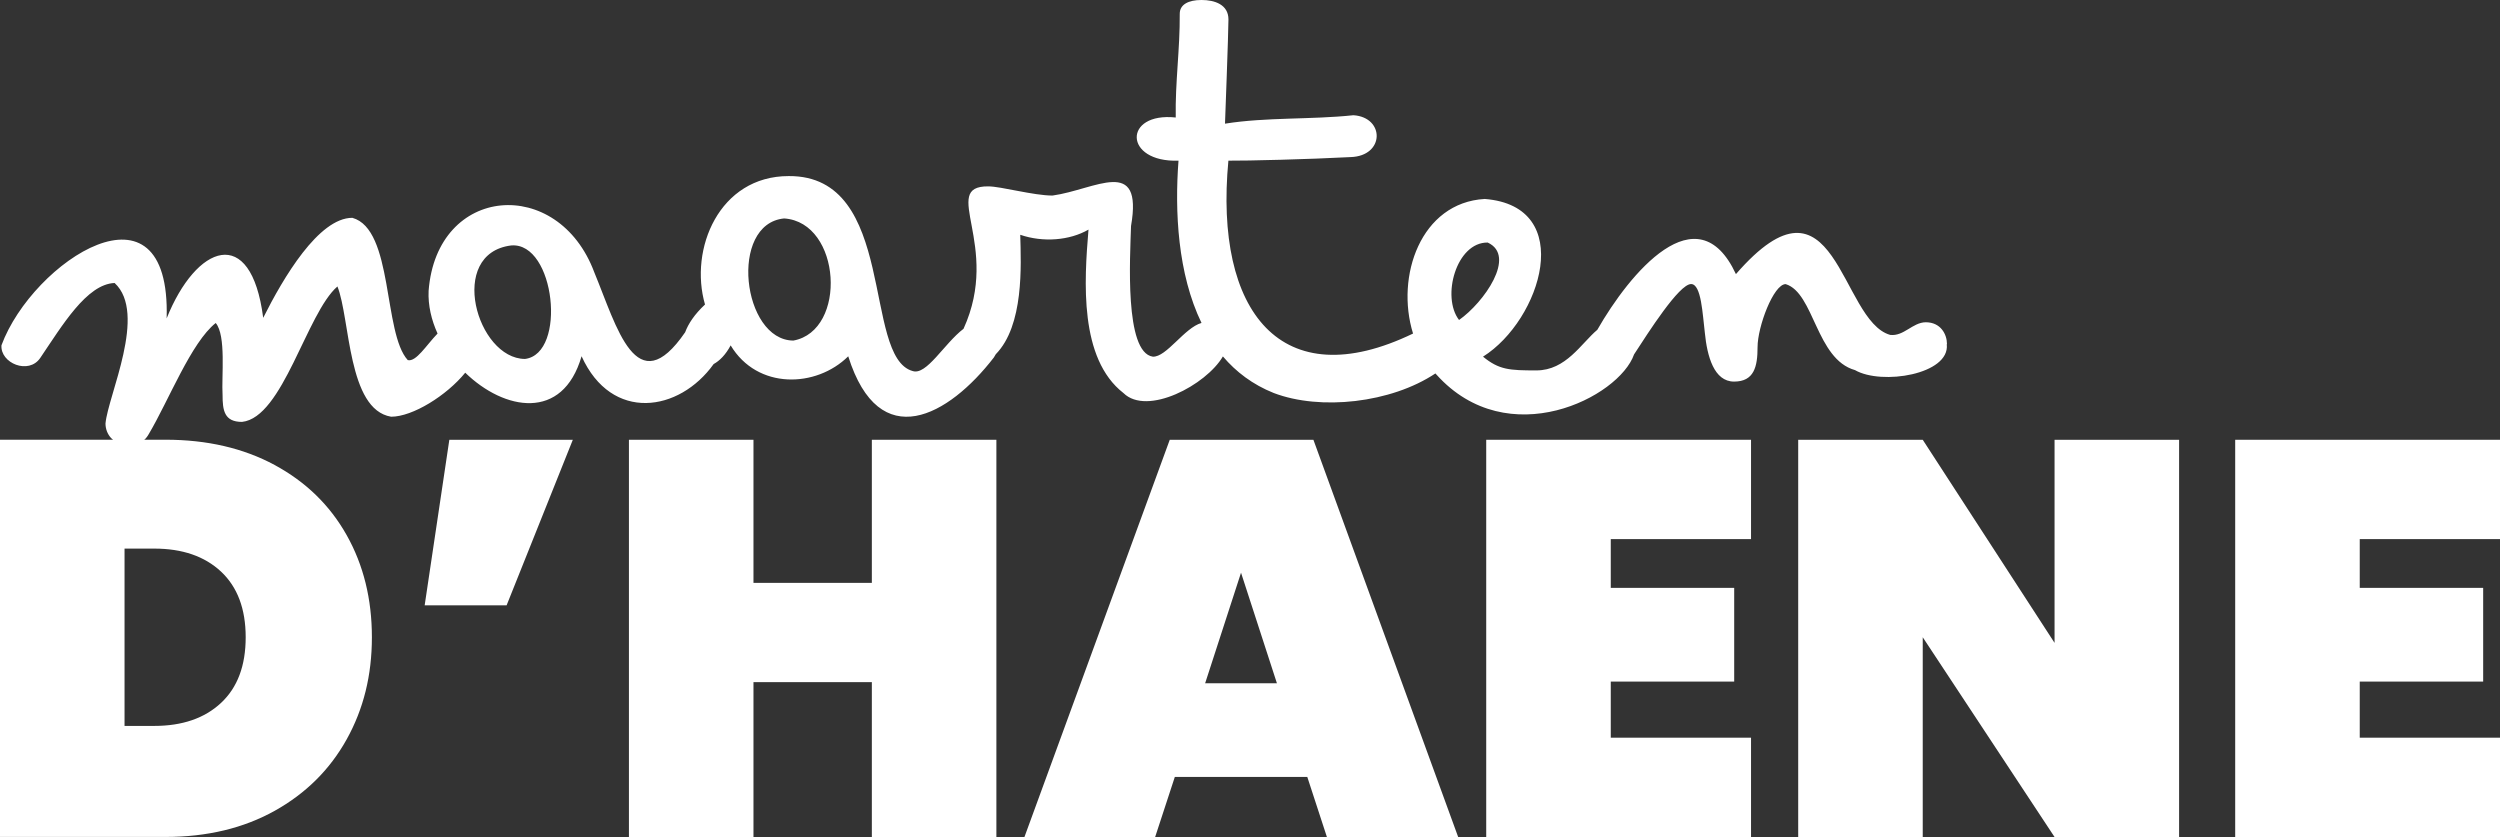 <svg xmlns="http://www.w3.org/2000/svg" id="Layer_2" data-name="Layer 2" viewBox="0 0 405.49 135.76"><rect x="0" y="0" width="405.49" height="135.76" fill="#333333" stroke="none"/><defs><style>      .cls-1 {        fill: #fff;      }    </style></defs><g id="Layer_1-2" data-name="Layer 1"><path class="cls-1" d="M315.79,55.8c0-1.58-1.02-3.53-3.44-3.53-2.15.02-3.55,2.31-5.77,2.05-8.18-2.29-8.76-28.57-25.02-9.86-6.26-13.46-17.27-.09-22.48,9.03-2.62,2.2-5.07,6.59-9.89,6.59-4.37,0-6.04-.09-8.65-2.23,9.43-5.93,15.22-24.39.28-25.58-10.37.59-14.51,12.54-11.63,21.83-21.38,10.33-32.27-3.52-29.95-28.04,2.95.03,13-.22,19.82-.58,5.57-.17,5.56-6.46.46-6.79-6.85.73-14.15.3-20.83,1.37,0,0,.56-14.85.56-16.9,0-2.42-2.23-3.16-4.37-3.16s-3.53.74-3.53,2.23c.04,5.81-.75,11.06-.65,16.83-8.55-.91-8.47,7.32.45,7-.63,8.21-.13,18.36,3.73,26.32-2.77.78-5.7,5.59-7.9,5.47-4.63-.69-3.68-16.18-3.53-21.2,1.98-11.45-5.79-5.89-12.74-4.93-3.07,0-8.37-1.49-10.42-1.49-7.96-.06,2.16,9.56-4.01,23.1-3.13,2.38-6,7.62-8.26,6.85-8.17-2.29-2.45-31.74-20.09-31.62-11.28-.01-16.18,11.84-13.58,20.83-1.7,1.59-2.71,3.12-3.22,4.5-7.93,11.56-11.08-.89-14.73-9.7-5.86-15.74-25.56-14.23-26.88,2.98-.11,2.35.45,4.72,1.45,6.93-1.85,1.92-3.47,4.63-4.83,4.31-4.02-4.39-2.3-21.23-8.99-23.08-5.47,0-11.21,9.73-14.46,16.22-1.97-15.36-10.89-11.83-15.66.09.71-24-21.75-9.28-26.79,4.36-.22,2.9,4.42,4.84,6.3,2.04,3.52-5.19,7.51-11.96,12.05-12.14,5.35,4.93-1.08,18.25-1.48,22.8.04,3.69,5.2,5.06,7.04,1.67,3.24-5.47,6.86-14.83,10.84-17.98,1.72,2.04.92,8.74,1.11,11.68,0,2.5.28,4.36,3.15,4.36,6.65-.7,10.47-17.63,15.48-21.97,2.09,5.25,1.63,19.96,8.71,21.13,3.49,0,9-3.43,12.02-7.14,6.32,6.14,15.81,7.91,18.87-2.67,4.88,10.76,15.85,9.05,21.42,1.27.98-.54,1.95-1.51,2.76-3.03,4.33,7.21,13.88,6.91,19.07,1.77,5.05,16.04,16.3,9.68,23.62.19.12-.17.22-.34.31-.52,4.57-4.67,4.11-14.38,3.97-19.38,3.7,1.27,8.01.93,11.07-.84-.7,8.4-1.52,20.92,5.67,26.51,3.83,3.78,13.42-1.3,16.13-5.94,2.14,2.52,4.84,4.57,8.24,5.93,7.57,2.89,19.02,1.63,26.23-3.17.06.07.12.14.18.2,11.59,12.87,29.62,3.66,32.04-3.29,2.31-3.55,7.3-11.41,9.25-11.41,1.67,0,1.86,4.93,2.23,7.91.37,3.81,1.49,7.91,4.74,7.91s3.81-2.42,3.81-5.58c0-3.35,2.6-10.23,4.56-10.23,4.64,1.42,4.92,12.18,11.25,13.95,4.32,2.49,15.41.69,14.88-4.18ZM85.15,58.22c-7.82-.04-12.66-17.12-2.23-18.41,7.12-.58,9.05,17.57,2.23,18.41ZM128.68,55.24c-8.3-.06-10.51-18.94-1.49-19.81,9.28.63,10.28,18.2,1.49,19.81ZM236.65,51.9c-2.89-3.76-.44-12.63,4.65-12.56,4.73,2.17-.63,9.75-4.65,12.56Z"></path><g><path class="cls-1" d="M44.54,75.42c5.06,2.73,8.96,6.52,11.69,11.38,2.73,4.85,4.09,10.37,4.09,16.56s-1.36,11.65-4.09,16.56-6.63,8.78-11.69,11.6c-5.07,2.82-10.97,4.23-17.7,4.23H0v-64.43h26.85c6.73,0,12.63,1.37,17.7,4.1ZM35.85,114.01c2.67-2.49,4-6.04,4-10.65s-1.34-8.16-4-10.65c-2.67-2.49-6.28-3.73-10.83-3.73h-4.82v28.76h4.82c4.55,0,8.16-1.24,10.83-3.73Z"></path><path class="cls-1" d="M72.89,71.33h20.02l-10.74,26.85h-13.29l4-26.85Z"></path><path class="cls-1" d="M161.61,71.33v64.43h-20.2v-25.12h-19.2v25.12h-20.2v-64.43h20.2v23.21h19.2v-23.21h20.2Z"></path><path class="cls-1" d="M212.03,126.02h-21.48l-3.19,9.74h-21.2l23.57-64.43h23.3l23.48,64.43h-21.29l-3.18-9.74ZM207.11,110.82l-5.82-17.93-5.82,17.93h11.65Z"></path><path class="cls-1" d="M261.26,87.43v7.92h20.02v15.2h-20.02v9.1h22.75v16.11h-42.95v-64.43h42.95v16.11h-22.75Z"></path><path class="cls-1" d="M353.44,135.76h-20.2l-21.38-32.4v32.4h-20.2v-64.43h20.2l21.38,32.94v-32.94h20.2v64.43Z"></path><path class="cls-1" d="M382.74,87.43v7.92h20.02v15.2h-20.02v9.1h22.75v16.11h-42.95v-64.43h42.95v16.11h-22.75Z"></path></g></g></svg>